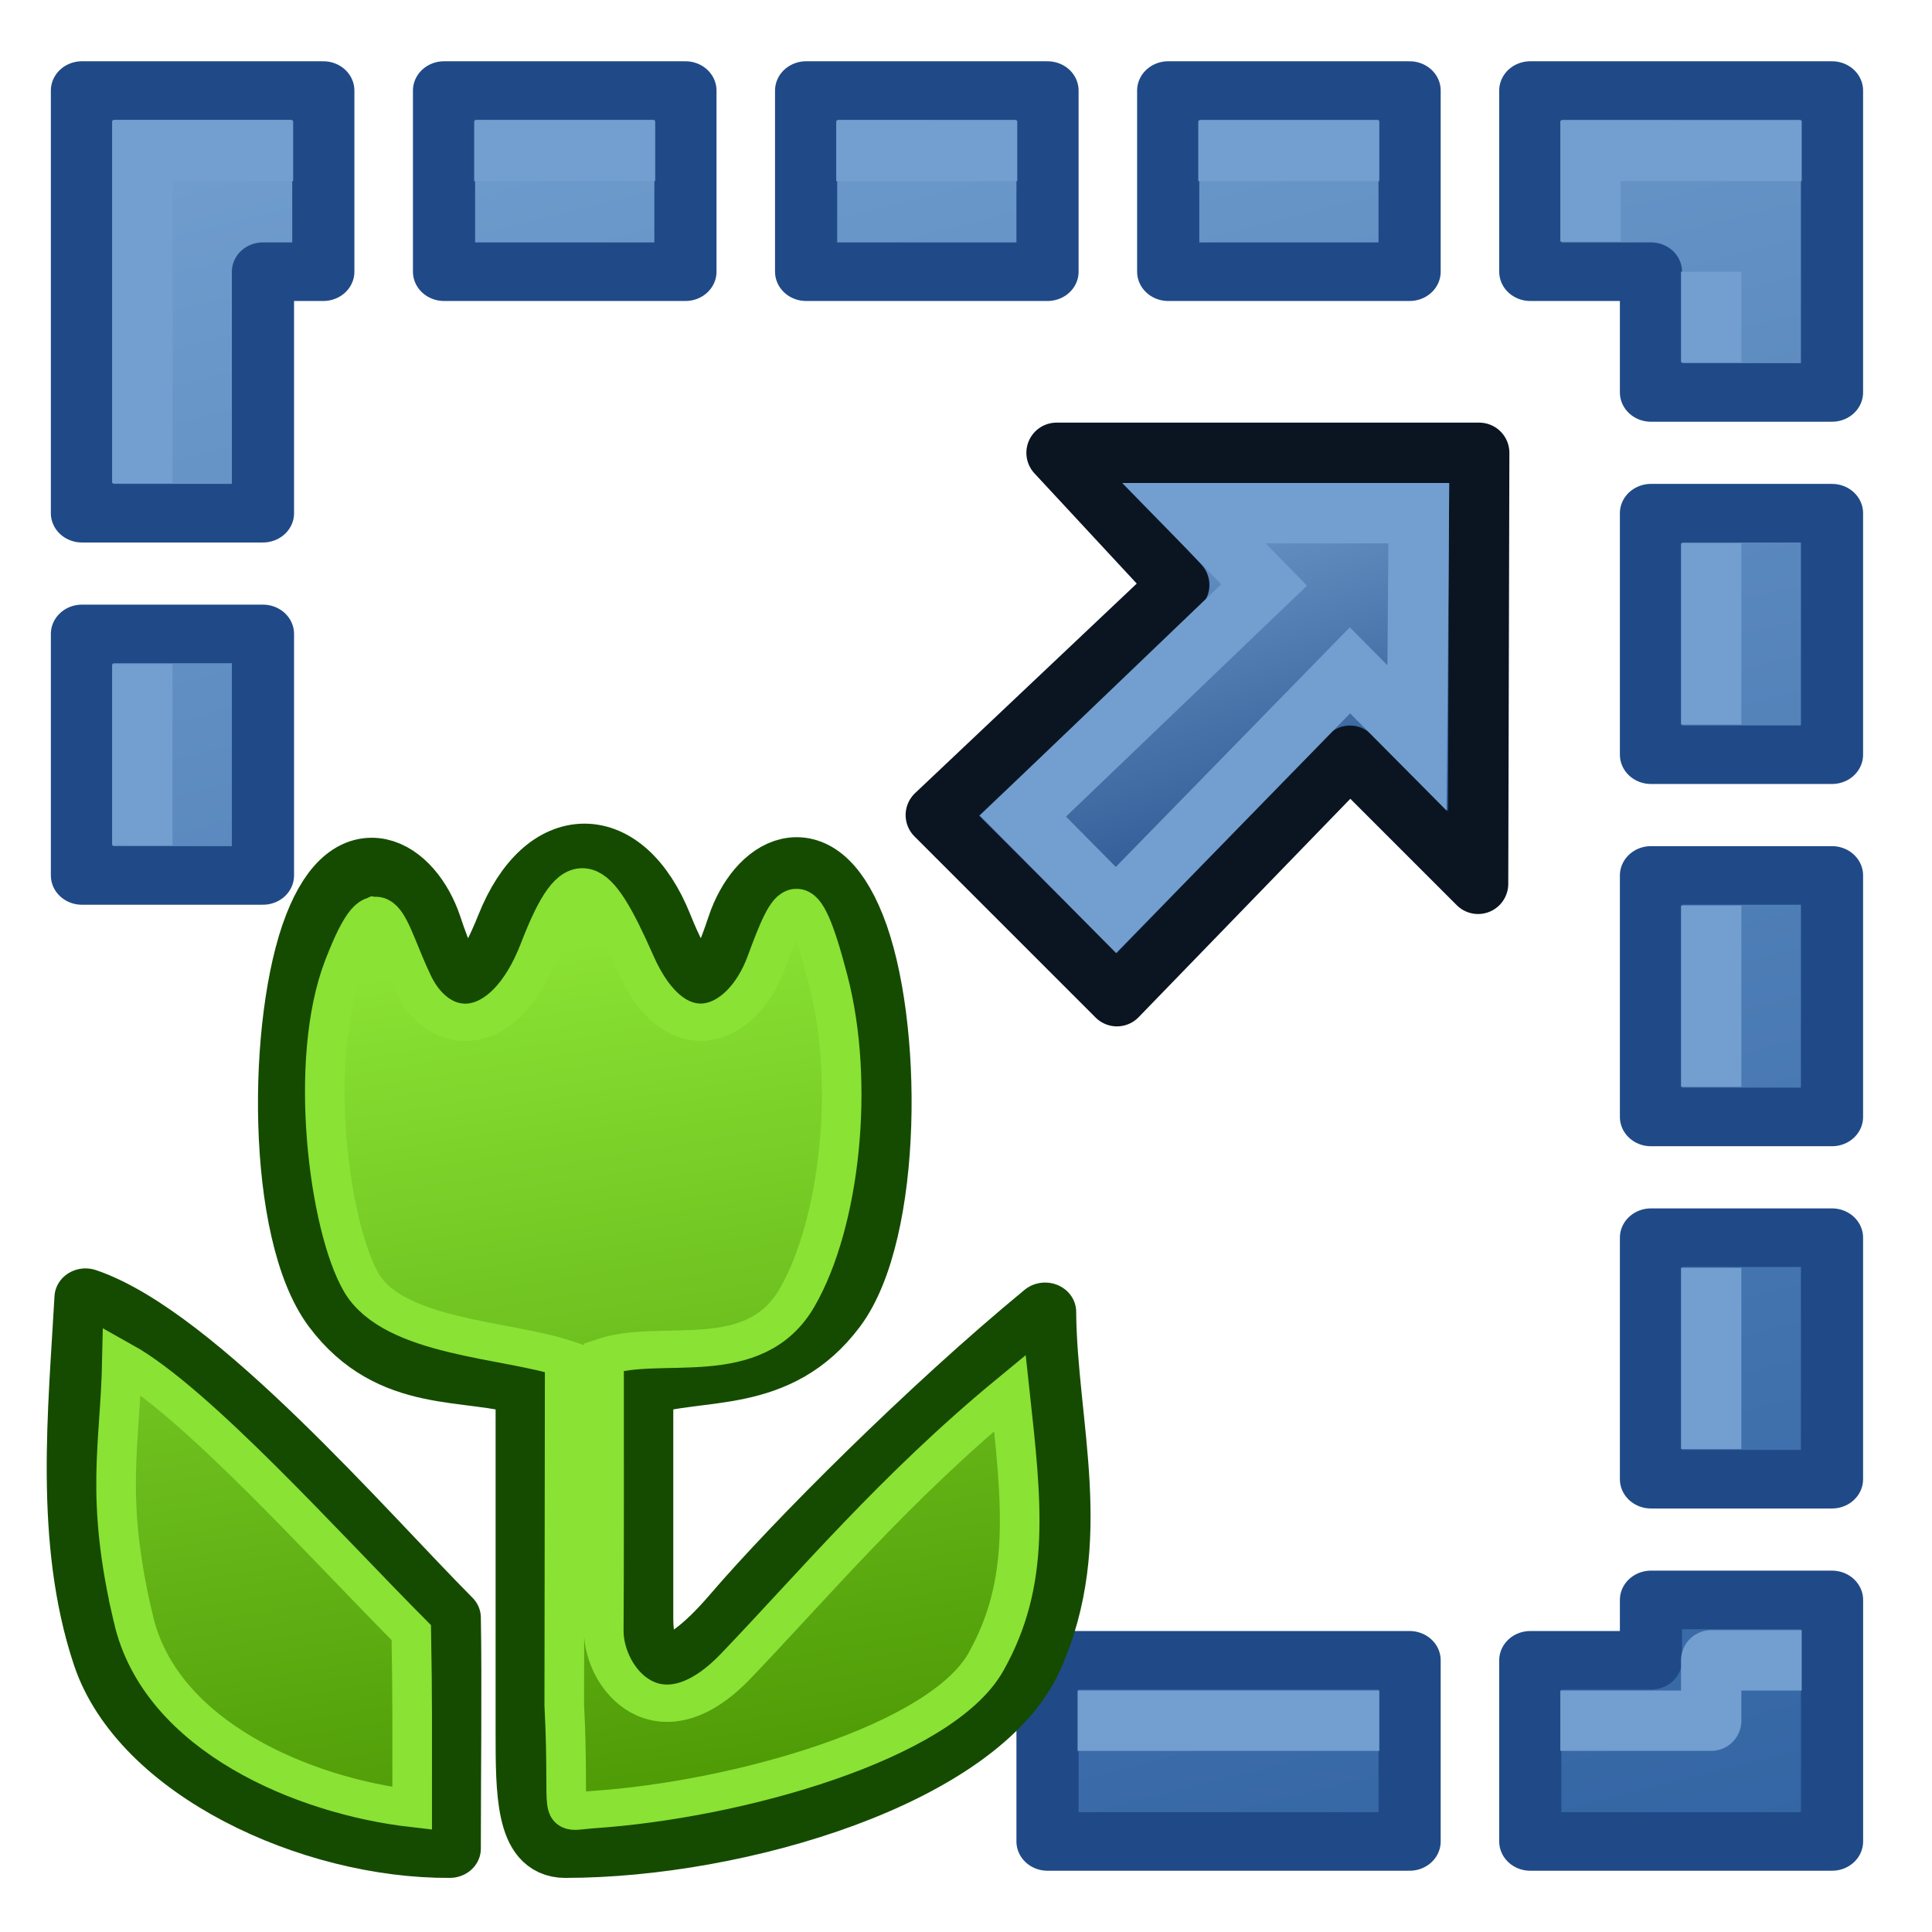 <?xml version="1.0" encoding="UTF-8" standalone="no"?>
<!-- Created with Inkscape (http://www.inkscape.org/) -->

<svg
   xmlns:dc="http://purl.org/dc/elements/1.1/"
   xmlns:cc="http://creativecommons.org/ns#"
   xmlns:rdf="http://www.w3.org/1999/02/22-rdf-syntax-ns#"
   xmlns:svg="http://www.w3.org/2000/svg"
   xmlns="http://www.w3.org/2000/svg"
   xmlns:xlink="http://www.w3.org/1999/xlink"
   xmlns:sodipodi="http://sodipodi.sourceforge.net/DTD/sodipodi-0.dtd"
   xmlns:inkscape="http://www.inkscape.org/namespaces/inkscape"
   width="64px"
   height="64px"
   id="svg2766"
   sodipodi:version="0.32"
   inkscape:version="0.92.3 (2405546, 2018-03-11)"
   sodipodi:docname="https://wiki.freecad.org/images/3/39/Image_Scale_v3.svg"
   inkscape:output_extension="org.inkscape.output.svg.inkscape"
   version="1.1">
  <defs
     id="defs2768">
    <linearGradient
       inkscape:collect="always"
       id="linearGradient3856">
      <stop
         style="stop-color:#3465a4;stop-opacity:1"
         offset="0"
         id="stop3858" />
      <stop
         style="stop-color:#729fcf;stop-opacity:1"
         offset="1"
         id="stop3860" />
    </linearGradient>
    <linearGradient
       id="linearGradient3787">
      <stop
         id="stop3789"
         offset="0"
         style="stop-color:#0619c0;stop-opacity:1;" />
      <stop
         id="stop3791"
         offset="1"
         style="stop-color:#379cfb;stop-opacity:1;" />
    </linearGradient>
    <linearGradient
       id="linearGradient3864">
      <stop
         id="stop3866"
         offset="0"
         style="stop-color:#0619c0;stop-opacity:1;" />
      <stop
         id="stop3868"
         offset="1"
         style="stop-color:#379cfb;stop-opacity:1;" />
    </linearGradient>
    <inkscape:perspective
       sodipodi:type="inkscape:persp3d"
       inkscape:vp_x="0 : 32 : 1"
       inkscape:vp_y="0 : 1000 : 0"
       inkscape:vp_z="64 : 32 : 1"
       inkscape:persp3d-origin="32 : 21.333333 : 1"
       id="perspective2774" />
    <linearGradient
       gradientTransform="matrix(0,-1.45,1.471,0,-15.059,91.45)"
       y2="36.08"
       x2="21.69"
       y1="29.28"
       x1="56.172"
       gradientUnits="userSpaceOnUse"
       id="linearGradient3036"
       xlink:href="#linearGradient3895"
       inkscape:collect="always" />
    <linearGradient
       id="linearGradient3895">
      <stop
         style="stop-color:#729fcf;stop-opacity:1;"
         offset="0"
         id="stop3897" />
      <stop
         style="stop-color:#204a87;stop-opacity:1;"
         offset="1"
         id="stop3899" />
    </linearGradient>
    <linearGradient
       y2="43.94"
       x2="32.329"
       y1="18.866"
       x1="44.058"
       gradientTransform="matrix(0.384,-0.384,0.419,0.419,12.196,25.003)"
       gradientUnits="userSpaceOnUse"
       id="linearGradient3012"
       xlink:href="#linearGradient3895"
       inkscape:collect="always" />
    <linearGradient
       inkscape:collect="always"
       xlink:href="#linearGradient3856"
       id="linearGradient3862"
       x1="613.258"
       y1="135.195"
       x2="595.359"
       y2="68.195"
       gradientUnits="userSpaceOnUse" />
    <linearGradient
       y2="140.564"
       x2="408.874"
       y1="187.257"
       x1="416.495"
       gradientTransform="matrix(0.566,0,0,0.601,361.52,16.46)"
       gradientUnits="userSpaceOnUse"
       id="linearGradient5087"
       xlink:href="#linearGradient3814"
       inkscape:collect="always" />
    <linearGradient
       id="linearGradient3814">
      <stop
         id="stop3816"
         offset="0"
         style="stop-color:#4e9a06;stop-opacity:1" />
      <stop
         id="stop3818"
         offset="1"
         style="stop-color:#8ae234;stop-opacity:1" />
    </linearGradient>
  </defs>
  <sodipodi:namedview
     id="base"
     pagecolor="#ffffff"
     bordercolor="#666666"
     borderopacity="1.0"
     inkscape:pageopacity="0.0"
     inkscape:pageshadow="2"
     inkscape:zoom="9.6875"
     inkscape:cx="-3.8709677"
     inkscape:cy="32"
     inkscape:current-layer="layer1"
     showgrid="true"
     inkscape:document-units="px"
     inkscape:grid-bbox="true"
     inkscape:window-width="2560"
     inkscape:window-height="1361"
     inkscape:window-x="-9"
     inkscape:window-y="-9"
     inkscape:snap-global="true"
     inkscape:window-maximized="1">
    <inkscape:grid
       type="xygrid"
       id="grid2997"
       empspacing="2"
       visible="true"
       enabled="true"
       snapvisiblegridlinesonly="true" />
  </sodipodi:namedview>
  <g
     id="layer1"
     inkscape:label="Layer 1"
     inkscape:groupmode="layer">
    <g
       id="g3518"
       transform="matrix(1.061,0,0,1,-612.969,-69.195)"
       inkscape:export-xdpi="102.50044"
       inkscape:export-ydpi="102.50044">
      <path
         id="rect3446"
         d="m 580.286,72.195 3e-5,14 h 5.652 v -8 h 1.884 v -6 z m 11.305,0 v 6 h 7.537 v -6 z m 11.305,0 v 6 h 7.537 v -6 z m 11.305,0 v 6 h 7.537 v -6 z m 11.305,0 v 6 h 3.768 v 4 h 5.652 v -10 z m 3.768,14 v 8 h 5.652 v -8 z m -48.988,4 v 8 h 5.652 v -8 z m 48.988,8 v 8 h 5.652 v -8 z m 0,12 v 8 h 5.652 v -8 z m 0,12 v 2 h -3.768 v 6 h 9.421 v -8 z m -18.841,2 v 6 h 11.305 v -6 z"
         style="display:inline;overflow:visible;visibility:visible;fill:url(#linearGradient3862);fill-opacity:1;fill-rule:nonzero;stroke:#204a87;stroke-width:1.941;stroke-linecap:butt;stroke-linejoin:round;stroke-miterlimit:4;stroke-dasharray:none;stroke-dashoffset:0;stroke-opacity:1;marker:none;enable-background:accumulate"
         inkscape:connector-curvature="0"
         sodipodi:nodetypes="ccccccccccccccccccccccccccccccccccccccccccccccccccccccccccccc"
         inkscape:export-xdpi="102.50044"
         inkscape:export-ydpi="102.50044" />
      <path
         style="fill:none;stroke:#729fcf;stroke-width:2;stroke-linecap:butt;stroke-linejoin:miter;stroke-opacity:1"
         d="M 36,57 H 46"
         id="path3832"
         inkscape:connector-curvature="0"
         transform="matrix(0.942,0,0,1,577.46,69.195)"
         inkscape:export-xdpi="102.50044"
         inkscape:export-ydpi="102.50044" />
      <path
         style="fill:none;stroke:#729fcf;stroke-width:2;stroke-linecap:butt;stroke-linejoin:round;stroke-opacity:1"
         d="m 52,57 h 5 v -2 h 3"
         id="path3834"
         inkscape:connector-curvature="0"
         transform="matrix(0.942,0,0,1,577.46,69.195)"
         inkscape:export-xdpi="102.50044"
         inkscape:export-ydpi="102.50044" />
      <path
         style="fill:none;stroke:#729fcf;stroke-width:2;stroke-linecap:butt;stroke-linejoin:miter;stroke-opacity:1"
         d="M 57,48 V 42"
         id="path3836"
         inkscape:connector-curvature="0"
         transform="matrix(0.942,0,0,1,577.46,69.195)"
         inkscape:export-xdpi="102.50044"
         inkscape:export-ydpi="102.50044" />
      <path
         style="fill:none;stroke:#729fcf;stroke-width:2;stroke-linecap:butt;stroke-linejoin:miter;stroke-opacity:1"
         d="M 57,36 V 30"
         id="path3838"
         inkscape:connector-curvature="0"
         transform="matrix(0.942,0,0,1,577.46,69.195)"
         inkscape:export-xdpi="102.50044"
         inkscape:export-ydpi="102.50044" />
      <path
         style="fill:none;stroke:#729fcf;stroke-width:2;stroke-linecap:butt;stroke-linejoin:miter;stroke-opacity:1"
         d="M 57,24 V 18"
         id="path3840"
         inkscape:connector-curvature="0"
         transform="matrix(0.942,0,0,1,577.46,69.195)"
         inkscape:export-xdpi="102.50044"
         inkscape:export-ydpi="102.50044" />
      <path
         style="fill:none;stroke:#729fcf;stroke-width:2;stroke-linecap:butt;stroke-linejoin:miter;stroke-opacity:1"
         d="M 53,8 V 5 h 7"
         id="path3842"
         inkscape:connector-curvature="0"
         transform="matrix(0.942,0,0,1,577.46,69.195)"
         inkscape:export-xdpi="102.50044"
         inkscape:export-ydpi="102.50044" />
      <path
         style="fill:none;stroke:#729fcf;stroke-width:2;stroke-linecap:butt;stroke-linejoin:miter;stroke-opacity:1"
         d="M 46,5 H 40"
         id="path3844"
         inkscape:connector-curvature="0"
         transform="matrix(0.942,0,0,1,577.46,69.195)"
         inkscape:export-xdpi="102.50044"
         inkscape:export-ydpi="102.50044" />
      <path
         style="fill:none;stroke:#729fcf;stroke-width:2;stroke-linecap:butt;stroke-linejoin:miter;stroke-opacity:1"
         d="M 34,5 H 28"
         id="path3846"
         inkscape:connector-curvature="0"
         transform="matrix(0.942,0,0,1,577.46,69.195)"
         inkscape:export-xdpi="102.50044"
         inkscape:export-ydpi="102.50044" />
      <path
         style="fill:none;stroke:#729fcf;stroke-width:2;stroke-linecap:butt;stroke-linejoin:miter;stroke-opacity:1"
         d="M 22,5 H 16"
         id="path3848"
         inkscape:connector-curvature="0"
         transform="matrix(0.942,0,0,1,577.46,69.195)"
         inkscape:export-xdpi="102.50044"
         inkscape:export-ydpi="102.50044" />
      <path
         style="fill:none;stroke:#729fcf;stroke-width:2;stroke-linecap:butt;stroke-linejoin:miter;stroke-opacity:1"
         d="M 10,5 H 5 v 11"
         id="path3850"
         inkscape:connector-curvature="0"
         transform="matrix(0.942,0,0,1,577.46,69.195)"
         inkscape:export-xdpi="102.50044"
         inkscape:export-ydpi="102.50044" />
      <path
         style="fill:none;stroke:#729fcf;stroke-width:2;stroke-linecap:butt;stroke-linejoin:miter;stroke-opacity:1"
         d="m 5,22 v 6"
         id="path3852"
         inkscape:connector-curvature="0"
         transform="matrix(0.942,0,0,1,577.46,69.195)"
         inkscape:export-xdpi="102.50044"
         inkscape:export-ydpi="102.50044" />
      <path
         style="fill:none;stroke:#729fcf;stroke-width:2;stroke-linecap:butt;stroke-linejoin:miter;stroke-opacity:1"
         d="M 57,12 V 9"
         id="path3854"
         inkscape:connector-curvature="0"
         transform="matrix(0.942,0,0,1,577.46,69.195)"
         inkscape:export-xdpi="102.50044"
         inkscape:export-ydpi="102.50044" />
      <path
         sodipodi:nodetypes="ccczzzzzzzzczzczcczzccz"
         id="path3464"
         d="m 595.373,130.433 c -1.201,0 -1.201,-1.912 -1.201,-3.824 0,-3.187 0,-7.869 0,-11.473 -1.801,-0.637 -4.203,0 -6.004,-2.549 -1.801,-2.549 -1.749,-9.604 -0.6,-12.747 1.149,-3.143 3.002,-1.912 3.603,0 0.6,1.912 1.201,3.187 2.402,0 1.201,-3.187 3.603,-3.187 4.804,0 1.201,3.187 1.801,1.912 2.402,0 0.6,-1.912 2.402,-3.187 3.603,0 1.201,3.187 1.201,10.198 -0.6,12.747 -1.801,2.549 -4.203,1.912 -6.004,2.549 0,2.549 0,5.736 0,7.648 0,1.912 0.953,2.217 2.878,-0.166 1.925,-2.383 6.128,-6.845 9.701,-9.966 0.03,3.758 1.231,7.583 -0.422,11.492 -1.653,3.91 -9.155,6.288 -14.559,6.288 z m -14.411,-6.374 c -1.201,-3.824 -0.756,-8.162 -0.564,-11.876 3.413,1.229 8.689,7.74 11.372,10.601 0.037,2.146 0,5.099 0,7.648 -4.287,0.029 -9.607,-2.549 -10.808,-6.374 z"
         style="fill:url(#linearGradient5087);fill-opacity:1;stroke:#154b00;stroke-width:1.941;stroke-linecap:round;stroke-linejoin:round;stroke-miterlimit:4;stroke-dasharray:none;stroke-opacity:1"
         inkscape:connector-curvature="0"
         inkscape:export-xdpi="102.50044"
         inkscape:export-ydpi="102.50044" />
      <path
         sodipodi:nodetypes="ccczzzzzzzzczzczccczcc"
         id="path3464-9"
         d="m 596.205,129.144 c -1.119,0.087 -0.669,0.449 -0.86,-3.462 0,-3.187 0.014,-7.884 0.014,-11.487 -1.801,-0.637 -5.336,-0.681 -6.346,-2.506 -1.01,-1.825 -1.695,-7.344 -0.546,-10.487 1.149,-3.143 1.32,-1.251 2.156,0.579 0.836,1.83 2.85,1.905 3.954,-1.138 1.104,-3.043 1.719,-2.59 2.978,0.443 1.259,3.033 3.329,2.19 4.094,0.002 0.764,-2.189 1.089,-2.883 1.935,0.564 0.846,3.448 0.369,8.062 -0.968,10.524 -1.337,2.463 -4.227,1.324 -6.029,1.961 0,2.549 0.005,7.471 -0.009,9.064 -0.014,1.593 1.718,3.846 4.12,1.188 2.403,-2.659 4.989,-5.929 8.561,-9.05 0.378,3.677 0.652,6.272 -0.75,8.911 -1.402,2.64 -7.673,4.566 -12.305,4.894 z m -14.315,-6.33 c -0.901,-4.042 -0.41,-5.72 -0.355,-8.546 2.321,1.374 6.351,6.148 9.034,9.01 0.037,2.146 0.027,3.274 0.027,5.823 -3.332,-0.406 -7.86,-2.361 -8.706,-6.287 z"
         style="fill:none;stroke:#8ae234;stroke-width:1.237;stroke-linecap:round;stroke-linejoin:miter;stroke-miterlimit:4;stroke-dasharray:none;stroke-opacity:1"
         inkscape:connector-curvature="0"
         inkscape:export-xdpi="102.50044"
         inkscape:export-ydpi="102.50044" />
    </g>
    <path
       inkscape:connector-curvature="0"
       style="fill:url(#linearGradient3012);fill-opacity:1;fill-rule:evenodd;stroke:#0b1521;stroke-width:2;stroke-linecap:butt;stroke-linejoin:round;stroke-miterlimit:4;stroke-dasharray:none;stroke-opacity:1"
       d="M 35,15 39.063,19.378 31,27 l 6,6 7.72,-7.965 4.243,4.243 L 49,15 Z"
       id="path3343"
       sodipodi:nodetypes="cccccccc"
       inkscape:export-filename="https://wiki.freecad.org/home/yorik/Documents/Lab/Draft/icons/changeprop.png"
       inkscape:export-xdpi="102.50044"
       inkscape:export-ydpi="102.50044" />
    <path
       inkscape:connector-curvature="0"
       style="fill:none;stroke:#729fcf;stroke-width:2;stroke-linecap:butt;stroke-linejoin:miter;stroke-miterlimit:4;stroke-dasharray:none;stroke-opacity:1"
       d="m 39.55,17 2.325,2.378 -7.988,7.654 3.08,3.112 7.752,-7.938 2.222,2.24 L 47,17 Z"
       id="path3343-2"
       sodipodi:nodetypes="cccccccc"
       inkscape:export-filename="https://wiki.freecad.org/home/yorik/Documents/Lab/Draft/icons/changeprop.png"
       inkscape:export-xdpi="102.50044"
       inkscape:export-ydpi="102.50044" />
  </g>
</svg>
